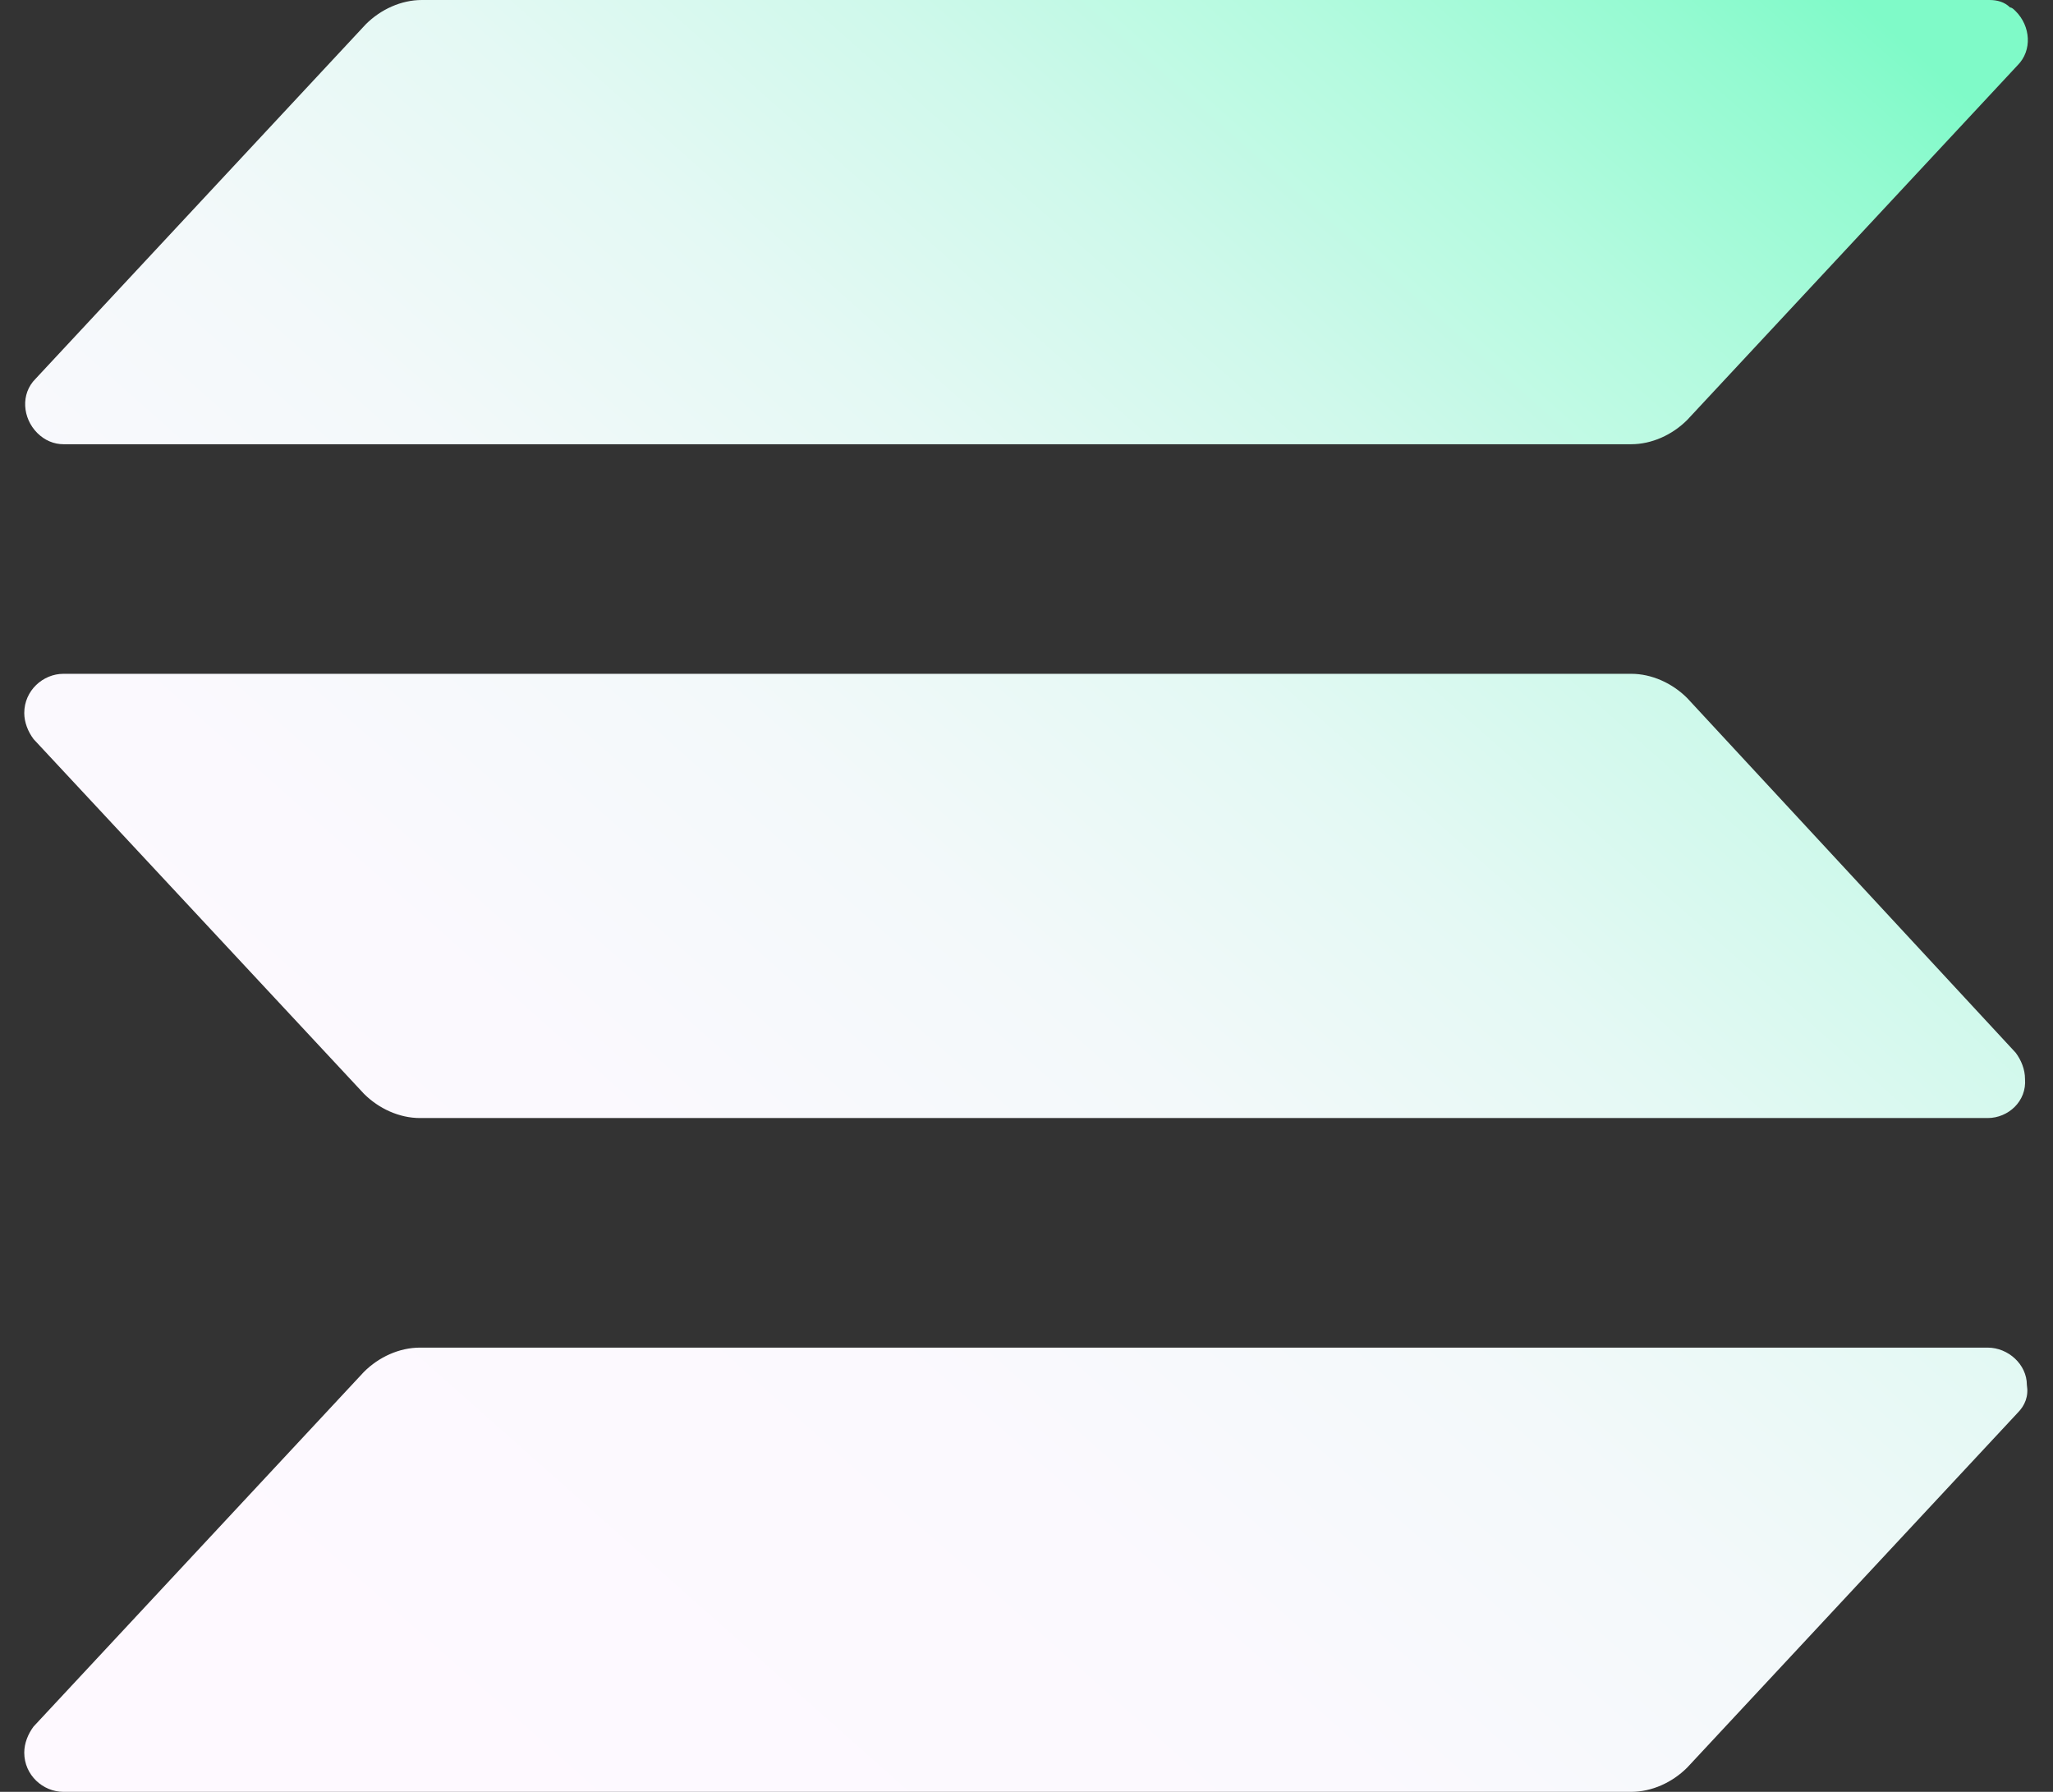 <?xml version="1.0" encoding="utf-8"?>
<!-- Generator: Adobe Illustrator 28.0.0, SVG Export Plug-In . SVG Version: 6.00 Build 0)  -->
<svg version="1.1" id="Layer_1" xmlns="http://www.w3.org/2000/svg" xmlns:xlink="http://www.w3.org/1999/xlink" x="0px" y="0px"
	 viewBox="0 0 110 96" style="enable-background:new 0 0 110 96;" xml:space="preserve">
<rect x="0" y="0" width="110" height="96" fill="#333333" stroke="none"/>
<style type="text/css">
	.st0{fill:url(#SVGID_1_);}
</style>
<linearGradient id="SVGID_1_" gradientUnits="userSpaceOnUse" x1="10.391" y1="844.292" x2="98.471" y2="744.992" gradientTransform="matrix(1 0 0 1 0 -746)">
	<stop  offset="8.000000e-02" style="stop-color:#FEF9FF"/>
	<stop  offset="0.329" style="stop-color:#FBF9FE"/>
	<stop  offset="0.487" style="stop-color:#F3F9FA"/>
	<stop  offset="0.619" style="stop-color:#E4F9F4"/>
	<stop  offset="0.737" style="stop-color:#CFF9EB"/>
	<stop  offset="0.846" style="stop-color:#B4FADF"/>
	<stop  offset="0.946" style="stop-color:#94FAD1"/>
	<stop  offset="1" style="stop-color:#7FFAC8"/>
</linearGradient>
<path class="st0" d="M108.1,75.7l-17.7,19c-0.8,0.8-1.9,1.3-3,1.3h-84c-1.1,0-2.1-0.9-2.1-2.1c0-0.5,0.2-1,0.5-1.4l17.7-19
	c0.8-0.8,1.9-1.3,3-1.3h84c1.1,0,2.1,0.9,2.1,2C108.7,74.8,108.5,75.3,108.1,75.7z M90.4,37.4c-0.8-0.8-1.9-1.3-3-1.3h-84
	c-1.1,0-2.1,0.9-2.1,2.1c0,0.5,0.2,1,0.5,1.4l17.7,19c0.8,0.8,1.9,1.3,3,1.3h84c1.1,0,2.1-0.9,2-2.1c0-0.5-0.2-1-0.5-1.4L90.4,37.4z
	 M3.4,23.8h84c1.1,0,2.2-0.5,3-1.3l17.7-19c0.8-0.8,0.7-2.1-0.1-2.9c-0.1-0.1-0.2-0.2-0.3-0.2C107.4,0.1,107,0,106.6,0h-84
	c-1.1,0-2.2,0.5-3,1.3l-17.7,19c-0.8,0.8-0.7,2.1,0.1,2.9C2.4,23.6,2.9,23.8,3.4,23.8z"/>
</svg>
